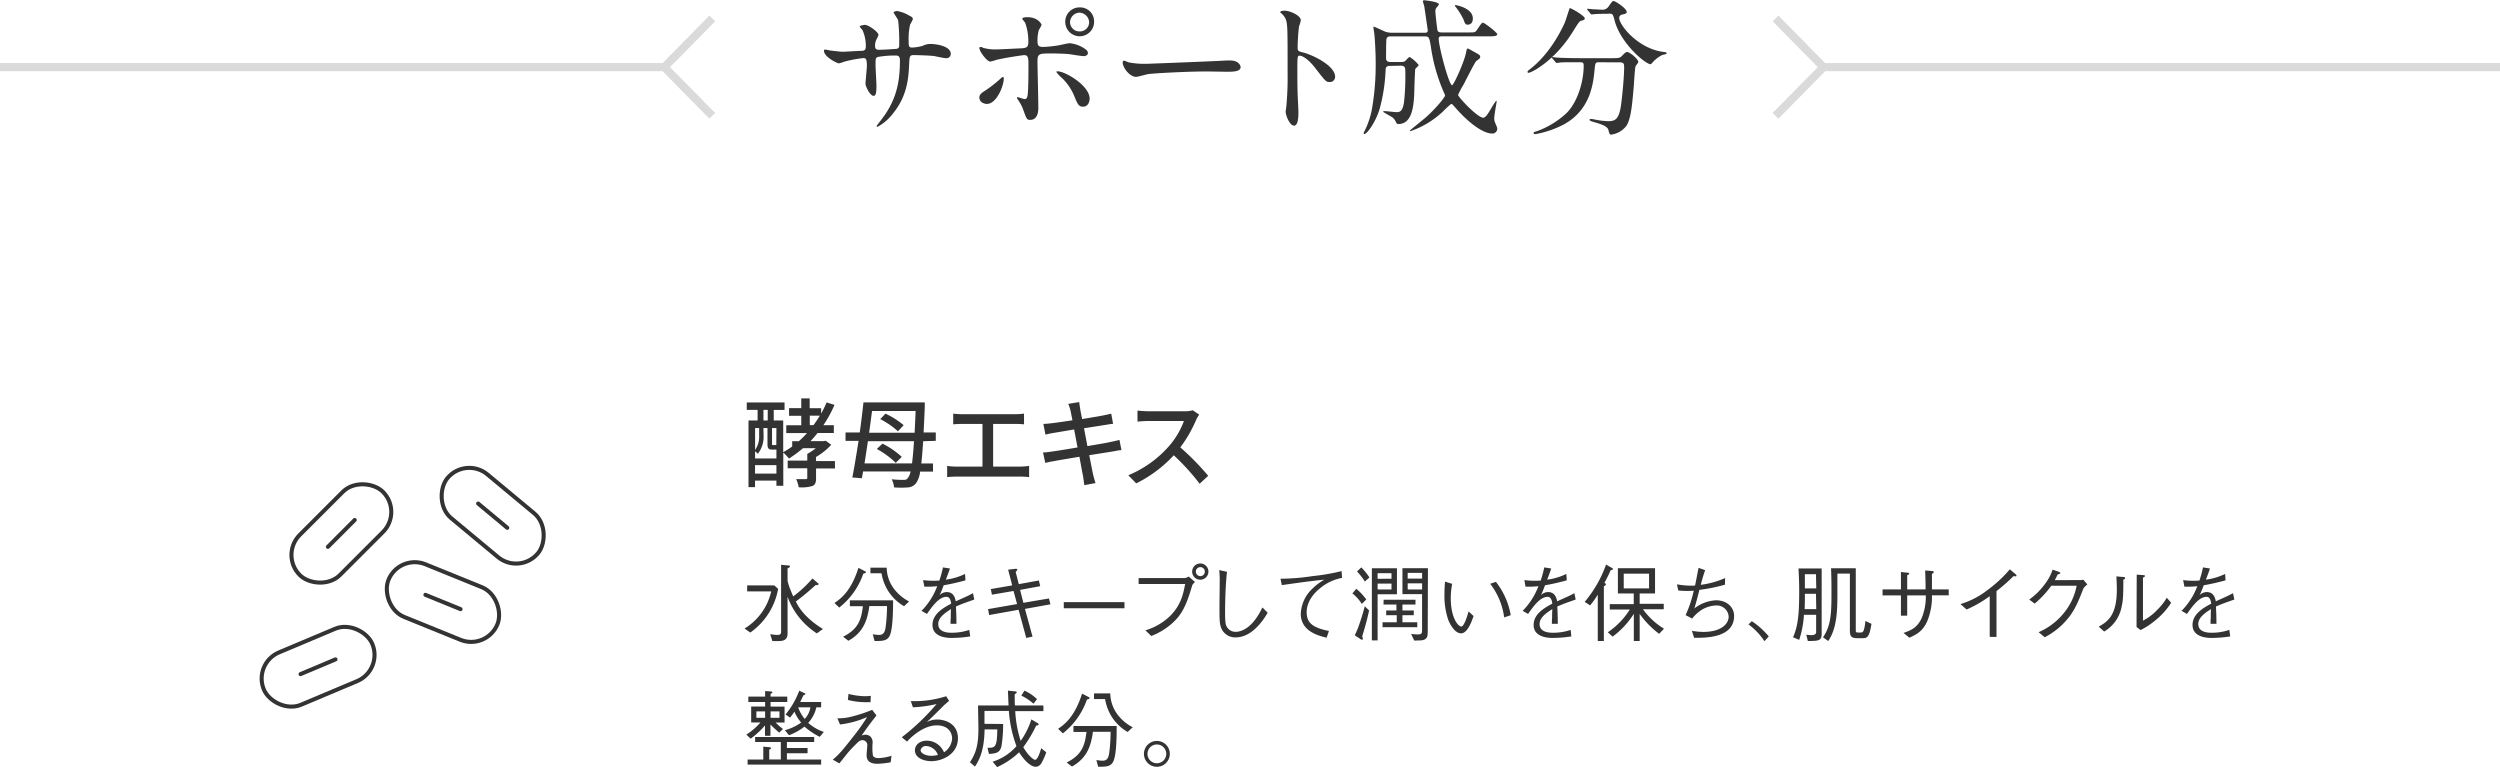 <svg xmlns="http://www.w3.org/2000/svg" viewBox="0 0 615 188.75"><defs><style>.cls-1,.cls-3,.cls-4{fill:none}.cls-1{stroke:#dadada;stroke-width:2px}.cls-1,.cls-3{stroke-miterlimit:10}.cls-2{fill:#333}.cls-3,.cls-4{stroke:#333}.cls-4{stroke-linecap:round;stroke-linejoin:round}</style></defs><g id="レイヤー_2" data-name="レイヤー 2"><g id="CAROTTE"><path class="cls-1" d="M0 16.52h163.88M175.22 28.49l-11.8-11.97 11.8-11.98M615 16.52H448.88M436.78 28.49l11.8-11.97-11.8-11.98"/><path class="cls-2" d="M204.07 12.4c.56.07 2.7.33 3.18.33.74 0 4-.22 4.63-.22s1.11-.15 1.11-1a9.5 9.5 0 00-.82-4.11c-.11-.14-.7-.77-.7-.92s1.11-.37 1.3-.37c.85 0 3.33 1.74 3.33 2.48 0 .26-.63 1.33-.67 1.55a3.27 3.27 0 00-.15 1.33c0 .56.37.78.89.78 1 0 3.29-.15 4.22-.22s.81-.7.81-1.07a44.45 44.45 0 00-.26-6c-.11-.33-1.14-1.81-1.14-1.88s.4-.37.85-.37a8.38 8.38 0 013 1.11c.37.18.92.44.92.88a7.17 7.17 0 01-.67 1.3 15.15 15.15 0 00-.37 4.14c0 1.19 0 1.56.89 1.56a12 12 0 002.52-.41 4.3 4.3 0 011.85-.48c1.85 0 5.1.63 5.1 2.44a1.08 1.08 0 01-1.18 1.07c-.44 0-2.44-.44-2.85-.52-1.26-.18-5-.25-5-.25-1.11 0-1.11.25-1.22 2.4-.15 3.52-.56 7.77-3.93 11.92a12 12 0 01-3.84 3.33.23.23 0 01-.23-.23s1.86-2.4 2.15-2.88c2.92-4.33 3.59-8.48 3.59-13.25 0-1.18-.59-1.18-1.11-1.18a23.19 23.19 0 00-4.4.37c-.48.26-.48.4-.48 2 0 .82.22 4.41.22 5.11 0 1.78-.19 2.44-.7 2.44-.89 0-2-2.33-2-3 0-.37.34-3.92.34-4.29 0-1.78-.23-2-.85-2a30.75 30.75 0 00-4.74.89 7.82 7.82 0 01-1.3.41c-.44 0-3.66-1.63-3.66-3.07a.3.3 0 01.26-.34 9.47 9.47 0 011.11.22zM240.92 24.05c0-.7.34-1.07 1.41-1.74a31.3 31.3 0 003.67-2.85c.19-.18.6-.55.74-.55s.19.33.19.44c0 1.74-1.74 6.22-4.18 6.22a1.82 1.82 0 01-.7-.15 1.49 1.49 0 01-1.13-1.37zm14.51 2.44c0 .56 0 3-2 3-.82 0-.89-.22-1.67-2.37a10.29 10.29 0 00-1.37-2.62c-.15-.26-.22-.34-.22-.45a.14.14 0 01.15-.15c.26 0 1.48.48 1.74.48.48 0 .66-.4.74-1 .2-1.73.2-5.38.2-7.38 0-1.78-.07-2.44-1.07-2.44-.22 0-4.66.62-6.85 1.18a11.22 11.22 0 01-1.48.41c-.81 0-2.66-2.52-2.66-3.26 0-.18 0-.33.26-.33s.22 0 .7.22a10.93 10.93 0 003.29.37c.86 0 4.85-.22 6-.26 1.41-.07 1.78-.33 1.78-1.55a13.44 13.44 0 00-.78-4.74c-.07-.18-.7-.78-.7-1s.41-.37 1.26-.37c2.55 0 3.47 1.63 3.47 1.92a8 8 0 01-.66 1.22 9.34 9.34 0 00-.33 2.85c0 1.15.48 1.33 1.44 1.33a31.56 31.56 0 003.59-.37c.48-.07 2.44-.55 2.85-.55a7.74 7.74 0 013.59 1.26c.4.26.92.55.92 1.18s-.81.74-1 .74c-.56 0-3-.4-3.48-.48-1.41-.15-4.11-.18-4.4-.18-3.19 0-3.52 0-3.52 2.11.02 1.74.21 9.64.21 11.23zm8.92-2.66a13.22 13.22 0 00-3-4.55 8.23 8.23 0 01-1.48-1.56c0-.18.18-.18.26-.18 2 0 7.92 3.59 7.92 6.7 0 .85-.45 2.07-1.67 2-1.04.03-1.38-.82-2.03-2.41zm4.8-18.46a3.55 3.55 0 11-7.1 0 3.51 3.51 0 013.59-3.55 3.43 3.43 0 013.51 3.55zm-5.92.11a2.3 2.3 0 002.41 2.25 2.27 2.27 0 002.29-2.25 2.48 2.48 0 00-2.36-2.37 2.42 2.42 0 00-2.34 2.37zM301.79 14.88h.81c2.26 0 2.59 1.37 2.59 1.63 0 1-1.51 1.14-3.07 1.14-.85 0-4.55-.07-5.29-.07-5.11 0-13.58.48-14.47.67-.44.07-2.44.66-2.88.66-1.59 0-3.3-2.29-3.3-3.55 0-.22.12-.44.3-.44s1.07.4 1.26.44a20.49 20.49 0 004.51.33c1.22-.04 14.14-.52 19.54-.81zM316 2.63c1.33 0 4 1.18 4 2.37a10.21 10.21 0 01-.45 1.55 49.26 49.26 0 00-.33 5.14c0 .82.15.93 1.22 1.19 2.26.52 8 3.22 8 6a1.27 1.27 0 01-1.33 1.3c-.92 0-1-.15-3.51-3.37-1-1.37-2.78-3.11-3.93-3.11-.37 0-.52 0-.52 2.74 0 3.92 0 5.88.19 9.21 0 .41.07 1.33.07 1.89 0 .92 0 3.37-1.07 3.37s-2.07-2.52-2.07-3.48c0-.15.15-.93.15-1.07a76.69 76.69 0 00.33-8.59c0-10.58 0-11.77-.44-13A4.1 4.1 0 00315 3.11l-.08-.11c.08-.37 1-.37 1.08-.37zM341.86 16.21c-.63 0-1 .26-1 1a42.39 42.39 0 01-1.48 9.62c-.93 3.11-3.07 6.14-3.74 6.14-.07 0-.18 0-.18-.15a1 1 0 01.15-.44 20.5 20.5 0 002-6.22 64.42 64.42 0 00.81-10.65c0-2.93-.22-6-.29-6.74 0-.29-.26-1.7-.26-2 0-.08 0-.22.11-.22s2.44 1.11 2.92 1.29a5.93 5.93 0 001.41.22h8.22c.22 0 .7 0 .7-.59 0-.07-.82-5.66-.85-5.88 0 0-.34-1.19-.34-1.22 0-.23.11-.3.37-.3 0 0 3.56.33 3.56 1a3 3 0 01-.6.81 1.47 1.47 0 00-.26 1c0 .66.45 4.44.52 4.62s.23.48 1 .48H361c1.55 0 1.74 0 2.07-.29s1.29-2.11 1.7-2.11 3.55 2.4 3.55 2.85-.77.51-2 .51h-11.7c-.4 0-.7.12-.7.56 0 1.92 2.52 11.47 3.3 11.47.36 0 2.92-5.55 3.4-7.92.11-.55.22-1.11.41-1.11s.29.08 1.74.89c1.22.67 1.36.78 1.36 1.15a.78.78 0 01-.18.44c-.11.11-.7.52-.81.63-.37.33-2.63 4.85-3.11 5.77a21.87 21.87 0 00-1.34 2.52c0 .52 4.78 5.62 6.18 5.62.6 0 1.19-1 2-2.37a16.77 16.77 0 011.19-1.81c.11 0 .11.22.11.3s-.59 3.33-.59 4a2.81 2.81 0 00.22 1.11c.44 1.07.52 1.18.52 1.44a1.18 1.18 0 01-1.26 1.22c-2.33 0-6-2.85-9.07-6.4-.7-.78-.77-.89-1-.89a22.29 22.29 0 00-2 1.85 22.14 22.14 0 01-8 4.85s-.18 0-.18-.11 3.4-2.78 4-3.33c2.48-2.22 4.66-4.89 4.66-5.33a.75.75 0 00-.14-.44A43 43 0 01352 11.51c-.37-2.19-.44-2.56-1.44-2.56h-8.44c-.33 0-1 0-1.07.82s-.08 3.66-.08 4.4c0 .45 0 1.08 1.08 1.08h2.62a1.67 1.67 0 001-.23c.14-.11.85-1 1.11-1A8.72 8.72 0 01349 16c0 .19-.78.82-.85 1s-.23 5.07-.23 5.51c-.11 4.07-.7 8-3.92 8a.58.58 0 01-.55-.37 3.3 3.3 0 00-.85-1.22c-.34-.26-2.33-1.29-2.33-1.44s.14-.15.29-.15c.45 0 2.59.26 3.07.26.82 0 1.48-.33 1.78-2.63a59.45 59.45 0 00.29-7.62c0-.59-.07-1.18-1.11-1.18zm20.46-11.66c0 .78-.33 1.52-1.33 1.52-.52 0-.67-.45-.93-1.19a15.81 15.81 0 00-2-3.21c-.15-.23-.19-.34-.11-.41s4.37.66 4.37 3.29zM389.85 4.51c0 .37-.26.45-1 .63-.37.11-1 1.19-1.85 2.52-4.29 7.07-10.17 10.25-11 10.25a.2.2 0 01-.22-.22c0-.23.07-.26.78-.82 5-3.92 7.81-10.06 8.32-11.17.26-.56 1.22-3.7 1.26-3.7.23-.11 3.71 1.89 3.71 2.51zm3.59 10.81c-1 0-1 .07-1.19 2-.33 3.26-1 9.66-7.47 13.25a24.27 24.27 0 01-7.07 2.43c-.11 0-.44 0-.44-.26s.18-.26.85-.48a21.38 21.38 0 007.29-4.48c2.74-2.78 4.18-7.81 4.18-11.66 0-.81-.37-.81-.93-.81h-1.11c-1.37 0-3.14 0-3.81.07a5.7 5.7 0 01-.77.11c-.15 0-.23-.11-.34-.25l-.74-.86c-.11-.14-.15-.18-.15-.22s0-.11.15-.11 1.37.15 1.63.15c1.81.07 3.33.11 5.07.11h8.1c1.67 0 1.85-.07 2.45-.7s.88-.82 1.14-.82c.6 0 2.74 1.7 2.74 2.48 0 .19-.59.85-.66 1-.19.37-.41 4.59-.49 5.44-.4 4.48-.7 7.51-1.73 9.18a5.58 5.58 0 01-3.78 2.22c-.41 0-.41-.11-.7-1.15-.22-.85-1.48-1.33-3.41-1.89-.81-.22-1.22-.37-1.22-.59s.34-.22.41-.22a13.31 13.31 0 011.44.26 20.6 20.6 0 002.63.29c1.78 0 2.78-.33 3.29-4.14.37-2.85.74-7.14.74-9 0-1-.07-1.33-1.11-1.33zm1.85-11.92c-.93 0-2.19 0-3 .08-.11 0-.63.07-.74.07s-.15 0-.3-.22l-.7-.85a.39.39 0 01-.11-.26s0-.07.11-.07 1.29.14 1.52.14c.4 0 2 .11 2.22.11a1.87 1.87 0 001.55-1c.74-1 .81-1.14 1.11-1.14.48 0 3.22 1.85 3.22 2.66 0 .37-.11.41-1.11.67a.84.84 0 00-.74.77c0 1.93 4.88 7.81 11.14 8.44.11 0 .55.07.55.3s-1 .4-1.11.44a7.88 7.88 0 00-2.26 1.7c-.07.11-.48.56-.59.56-1.26 0-7.36-5.11-8.84-10.7-.41-1.59-.48-1.74-1.33-1.74zM183.16 154.62a14.43 14.43 0 006.56-9.14h-5.92V144h6.67l.95.87a16.71 16.71 0 01-6.85 10.74zM194 139.11c.27 0 .33.1.33.23s-.14.28-.59.49v3a10.76 10.76 0 00.68 2.17c.33.84.51 1.28.72 1.71a29.12 29.12 0 004.72-4.41l1.34 1.15a.33.33 0 01.17.25c0 .2-.31.23-.78.27a61.29 61.29 0 01-4.81 4c1.71 3.63 5.26 5.88 6.66 6.77l-1.5 1.07a18.1 18.1 0 01-7.2-9v9c0 1.69-1.06 1.89-2.34 1.89H190l-.53-1.71a11.25 11.25 0 001.77.21c.68 0 .91-.27.91-.77v-16.49zM212.37 141.13a18 18 0 01-5.92 8.33l-1.17-1.13c1.75-1.16 4.14-3.09 5.9-8.64l1.44.74c.27.14.41.21.41.35s-.22.22-.66.35zm6.63 14.94c-.58 1.63-1.88 1.63-3.86 1.61l-.44-1.66a8.34 8.34 0 001.53.17c1 0 1.42-.52 1.63-1.86a42.14 42.14 0 00.35-5.24h-4.35c-.52 3.92-1.75 6.63-5.16 8.54l-1.3-1c3.67-1.81 4.5-4.16 4.87-7.51h-3.2v-1.44h10.63c0 2.32-.05 6.53-.7 8.39zm3.4-6.94a11.39 11.39 0 01-4.33-4.47 11.88 11.88 0 01-1.22-3.63h-2.72v-1.38h4a8.77 8.77 0 001.51 4.8 10.76 10.76 0 004 3.51zM238.67 156.56a30.44 30.44 0 01-4.62.37c-.66 0-4.66 0-4.66-3.19 0-2.69 2.62-4.19 4.6-5.24-.08-.56-.25-1.68-1.16-1.68-1.85 0-3.52 2.38-4.8 4.21l-1.34-.76a17.14 17.14 0 003.87-6.07 20.83 20.83 0 01-3.17.11l-.31-1.61a16.63 16.63 0 002.39.16c.78 0 1.22 0 1.63-.06a28.75 28.75 0 00.87-3.22l1.71.27c-.23.72-.46 1.3-1 2.75a15.37 15.37 0 004.72-1.41l.11 1.57a54.16 54.16 0 01-5.37 1.22 21.46 21.46 0 01-1 2.43 2.51 2.51 0 011.78-.76c1.75 0 2.06 1.57 2.2 2.27 2.6-1.16 3.06-1.36 4.23-2l.33 1.56c-2.62.93-3.15 1.12-4.51 1.72.1 2.12.1 2.64.12 4.25h-1.46c0-.19 0-1 .06-1.47 0-.84 0-1.4.06-2.14-1.59 1-3.14 2.12-3.14 3.67 0 2 2.27 2.14 3.16 2.14a13 13 0 004.48-.7zM255.56 142.8l.33 1.4-4.95.91.81 3.18 6.29-1.07.37 1.44-6.27 1.13 1.86 6.81-1.54.33-1.89-6.93-7.24 1.3-.27-1.46 7.14-1.24-.87-3.22-5.32.91-.27-1.38L249 144l-1-3.86 1.77-.21c.07 0 .48-.06.48.19 0 .1 0 .16-.39.58l.76 3zM261.69 149.63v-1.51h14.93v1.51zM280.1 143.67v-1.47h11.39a2.69 2.69 0 00.93-.37l1.55 1.34c-.52.52-.58.56-.7.87-1.59 5.57-2.89 7.65-5.51 9.8a17.26 17.26 0 01-4.54 2.62l-1.45-1.4a14.66 14.66 0 006.09-3.55c2.66-2.66 3.2-5.35 3.69-7.84zm13.17-3.06a2 2 0 112 2 2 2 0 01-2-2zm3.11 0a1.07 1.07 0 00-1.09-1.09 1.1 1.1 0 00-1.12 1.09 1.12 1.12 0 001.14 1.12 1.09 1.09 0 001.07-1.12zM301.84 140.66c-.47 4.18-.47 9.59-.47 10.06 0 2.54.18 3 .31 3.24a2.46 2.46 0 002.27 1.47c1.32 0 4.12-.77 6.6-6l1.3 1.3c-.74 1.24-3.57 6.07-7.9 6.07a3.68 3.68 0 01-3.63-2.6c-.29-.93-.33-1.61-.33-5 0-1 .06-5.18.06-6.05a21.88 21.88 0 00-.13-2.91zM315 142.37a54.46 54.46 0 007.84-.64 52.48 52.48 0 007.2-1.24l.1 1.67a11.83 11.83 0 00-5.44 2.58c-2.91 2.35-3.26 4.77-3.26 5.84 0 2.64 1.48 3.84 5.48 4.64l-.57 1.65c-2-.47-6.36-1.57-6.36-5.88a9 9 0 012.89-6.21 13.75 13.75 0 012.91-2.18c-3 .28-7 .84-10.46 1.34zM333.65 144.84a13.34 13.34 0 012.45 2.64l-1.1 1.08a10.16 10.16 0 00-2.31-2.58zm3.15 5.33c-.39 1.83-.89 3.77-1.69 6.33a2.63 2.63 0 01.14.64c0 .08 0 .23-.2.23a.63.63 0 01-.39-.17l-1.39-.91a22.65 22.65 0 001.24-3.07c.46-1.34.87-2.7 1.22-4.09zm-1.92-10.59a15 15 0 012 2.48l-1.13 1a15.38 15.38 0 00-1.92-2.48zm8.77.21v6.39h-4.76v11.35h-1.41v-17.74zm-1.34 2.58V141h-3.42v1.38zm0 2.64v-1.45h-3.42V145zm-1.94 2.52h7.84v1.19H345v1.45h2.79v1.17H345v1.74h3.65v1.21h-8.54v-1.21h3.49v-1.74H341v-1.17h2.52v-1.45h-3.18zm10.85 7.83c0 1.18-.16 1.61-.74 1.94-.41.23-.74.25-2.58.27l-.76-1.61c.76.06 1.19.11 1.69.11.68 0 1-.15 1-.91v-9H345v-6.39h6.27zm-1.38-14.44h-3.55v1.41h3.55zm0 2.58h-3.55v1.5h3.55zM357.24 143.63a17.69 17.69 0 00-.35 3.5c0 5 1.88 7 2.58 7s1.49-2.6 1.8-3.72l1.23 1.14c-.47 1.34-1.5 4.25-3.07 4.25-1.84 0-3.1-3.14-3.18-3.37a18.4 18.4 0 01-.91-6.35c0-1.42.09-2.39.13-3zm10.75-.5a18.26 18.26 0 013.65 8.21l-1.61.54a17.26 17.26 0 00-3.44-8.27zM386.55 156.56a30.44 30.44 0 01-4.62.37c-.66 0-4.66 0-4.66-3.19 0-2.69 2.62-4.19 4.6-5.24-.08-.56-.25-1.68-1.15-1.68-1.86 0-3.53 2.38-4.81 4.21l-1.34-.76a17.33 17.33 0 003.88-6.07 21 21 0 01-3.18.11l-.27-1.61a16.63 16.63 0 002.39.16c.79 0 1.22 0 1.63-.06a28.75 28.75 0 00.87-3.22l1.71.27c-.23.72-.45 1.3-1 2.75a15.37 15.37 0 004.72-1.41l.11 1.57a54.75 54.75 0 01-5.36 1.22 22.79 22.79 0 01-1 2.43 2.51 2.51 0 011.78-.76c1.75 0 2.06 1.57 2.21 2.27 2.6-1.16 3.05-1.36 4.23-2l.33 1.56c-2.62.93-3.16 1.12-4.52 1.72.1 2.12.1 2.64.12 4.25h-1.46c0-.19 0-1 .06-1.47 0-.84 0-1.4.06-2.14-1.59 1-3.14 2.12-3.14 3.67 0 2 2.27 2.14 3.16 2.14a13 13 0 004.48-.7zM396.22 140.28c-.35.79-.86 1.9-1.54 3.12.16.06.37.16.37.35s-.19.31-.5.48v13.45h-1.5v-11.39a22.86 22.86 0 01-1.88 2.64l-1.34-.87a29.36 29.36 0 005.26-9.18l1.44.83c.09 0 .25.14.25.27s-.18.22-.56.3zm11.93 15.64a22.32 22.32 0 01-4.79-4.89v6.65h-1.44V151a20.57 20.57 0 01-5.22 5.61l-1.18-1.07a18.72 18.72 0 005.41-5.59H396v-1.34h5.9V146H398v-6.23h9.14V146h-3.78v2.54h5.92v1.34h-5.11a17.73 17.73 0 005.17 4.78zm-2.48-14.79h-6.23v3.61h6.23zM424.34 143.83a42 42 0 01-6.29 1.28c-.11.46-.79 3.16-1.24 4.56a9.54 9.54 0 015.32-2c2.64 0 4.46 1.65 4.46 3.86 0 5.46-7.18 5.4-9.84 5.36l-.54-1.71a15.66 15.66 0 002.79.27c4.37 0 6.25-1.94 6.25-3.78a2.92 2.92 0 00-3.14-2.72 7.14 7.14 0 00-4.29 1.65 8.85 8.85 0 00-1.55 1.57l-1.61-.85a29.54 29.54 0 002-6l-1.4.06c-.29 0-1.36 0-2.41-.12l-.31-1.51a21.47 21.47 0 003.75.33 3.31 3.31 0 00.7-.06c.15-.68.73-3.72.85-4.33l1.63.57c-.5 1.36-.95 3.08-1.09 3.61a21.66 21.66 0 006-1.67zM430.94 152.81a19.07 19.07 0 014.18 3.75l-1.07 1.18a15.76 15.76 0 00-3.92-4.13zM444.73 157.68l-.39-1.55a11.34 11.34 0 001.24.12c.14 0 1.19 0 1.19-.72v-4.29h-3a24.16 24.16 0 01-1.17 6.17l-1.51-.64c1.24-2.81 1.51-5.76 1.51-11.2 0-1.14 0-2.52-.17-5.72h5.7v15.8c.03 1.84-.37 2.05-3.4 2.03zm2-11.6H444c0 1.88 0 2.46-.06 3.76h2.86zm0-4.83H444v3.49h2.8zM458 157h-.93c-1.69 0-2-.43-2-2v-13.9H452v4.48c0 4.16 0 8.83-2.26 12.11l-1.28-.91c2.08-3 2.08-6.34 2.08-11.6 0-2.74-.06-4.29-.1-5.38h6.08V155c0 .44 0 .6.58.6h.45c.46 0 .73 0 .95-.62a9.12 9.12 0 00.37-2.22l1.51.7c-.55 3.54-1.12 3.54-2.38 3.54zM479.39 145v1.46h-4.13a15.82 15.82 0 01-1.16 6.36c-1.11 2.47-2.55 3.21-4.39 4.06l-1.44-1.18c1.94-.68 3.32-1.28 4.43-3.57a13.94 13.94 0 001.05-5.67h-4.58v5h-1.54v-5h-4.52V145h4.52v-4.29l1.67.18c.14 0 .37.06.37.23s0 .14-.5.37V145h4.52c0-1.76-.06-3.51-.1-4.67l1.53.13c.26 0 .57 0 .57.27s-.22.31-.43.43V145zM489.47 156.66v-10a29.21 29.21 0 01-5.69 3.28l-1.51-1.34a20.22 20.22 0 006.79-3.55 31.54 31.54 0 005.36-5l1.4 1.19a.48.48 0 01.23.37c0 .09 0 .17-.25.17a2.82 2.82 0 01-.47-.06 43 43 0 01-4.19 3.69v11.28zM511.74 142.7a2.38 2.38 0 00.75-.1l1 1.17c-.81.66-.91.87-1.07 1.24-1.7 4.45-2.79 6.39-5.2 8.75a18.16 18.16 0 01-4.21 3l-1.51-1.24a16.34 16.34 0 006.25-4.77 14.86 14.86 0 003.1-6.66h-6.23a23.87 23.87 0 01-4.09 4.4l-1.34-1a16.93 16.93 0 003.84-3.79 12.32 12.32 0 001.92-3.57l1.48.52c.39.14.41.35.41.39s-.26.22-.66.27c-.2.45-.41.88-.7 1.4zM516.28 154.15c2.08-1.16 4.46-2.62 4.46-9.1 0-1.26-.07-2.48-.11-3.26l1.69.15c.09 0 .46 0 .46.24s0 .15-.44.44c0 3.85-.06 5-.39 6.47a9 9 0 01-4.33 6.27zm9.35-12.79l1.65.12c.2 0 .39.08.39.21s-.06.16-.5.43v10.56a12.52 12.52 0 003.49-2.64 13.64 13.64 0 002.37-3l1.07 1.24a17.05 17.05 0 01-3.36 3.88 19.54 19.54 0 01-4.15 2.84l-1-.76zM548.64 156.56a30.44 30.44 0 01-4.62.37c-.66 0-4.66 0-4.66-3.19 0-2.69 2.62-4.19 4.6-5.24-.08-.56-.25-1.68-1.15-1.68-1.86 0-3.53 2.38-4.81 4.21l-1.34-.76a17.33 17.33 0 003.88-6.07 21 21 0 01-3.18.11l-.31-1.61a16.63 16.63 0 002.39.16c.79 0 1.22 0 1.63-.06a28.75 28.75 0 00.87-3.22l1.71.27c-.23.72-.45 1.3-1 2.75a15.57 15.57 0 004.73-1.41l.1 1.57a54.16 54.16 0 01-5.37 1.22 24.8 24.8 0 01-1 2.43 2.46 2.46 0 011.77-.76c1.75 0 2.06 1.57 2.21 2.27 2.6-1.16 3.05-1.36 4.23-2l.33 1.56c-2.62.93-3.16 1.12-4.52 1.72.1 2.12.1 2.64.12 4.25h-1.46c0-.19 0-1 .06-1.47 0-.84 0-1.4.06-2.14-1.59 1-3.13 2.12-3.13 3.67 0 2 2.26 2.14 3.15 2.14a12.94 12.94 0 004.48-.7zM183.6 180.72a16.32 16.32 0 003.48-3h-2.29v-3.92h3.43v-1.1h-4.13v-1.34h4.13V170l1.42.1c.27 0 .35.1.35.23s-.14.24-.43.35v.68h4.11v1.34h-4.11v1.13H193v3.92h-2.17a12 12 0 001.77 1.57l-.9.91a25.16 25.16 0 01-2.17-2V181h-1.34v-2.54a21 21 0 01-3.53 3.26zm4.17 2.95l1.56.15c.13 0 .33.06.33.22s-.16.25-.43.38v2.41h2.85v-4.29h-6.32v-1.24h14.53v1.24h-6.71V184h5.08v1.3h-5.08v1.55H202v1.24h-18.09v-1.24h3.86zm.45-8.66h-2.15v1.57h2.15zm3.53 0h-2.19v1.57h2.19zM202 172.7v1.3h-1.18a8.24 8.24 0 01-2 3.83 11.09 11.09 0 003.84 2.23l-1 1.2a16.6 16.6 0 01-3.76-2.52 14.1 14.1 0 01-3.81 2.13l-1-1.24a12.44 12.44 0 004-1.88 10.81 10.81 0 01-1.67-2.68 14.23 14.23 0 01-1.08 1.46l-1.09-.78a20 20 0 003.36-5.84l1.28.6c.08 0 .25.12.25.23s-.33.27-.5.29c-.35.76-.53 1.15-.8 1.67zm-5.65 1.3a9.47 9.47 0 001.61 2.86 5.39 5.39 0 001.4-2.86zM206 176.7a12.32 12.32 0 003.62-.45 34.07 34.07 0 004.93-1.63l1.07 1.38c-1 1.26-2.35 3-3.65 4.95a3 3 0 01.95-.21 2.12 2.12 0 011.07.33 2 2 0 01.66 1.78 14.49 14.49 0 00.08 3c.23.58 1 .64 1.38.64a11.29 11.29 0 003.2-.58l-.2 1.61a20.25 20.25 0 01-3.22.37c-1.63 0-2.71-.51-2.71-2.17 0-.37.17-2 .17-2.31a1.18 1.18 0 00-1.2-1.32c-.6 0-.9.27-1.79 1.18a26.5 26.5 0 00-2.54 2.85c-.39.49-.43.55-1.34 1.67l-1.61-.91c1.59-1.36 2.35-2.25 4.93-5.55a46.56 46.56 0 003.51-4.93 23.14 23.14 0 01-6.67 1.82zm2.73-6a17.5 17.5 0 004.08.57 12.35 12.35 0 001.41-.1l-.07 1.57h-1.11a17.15 17.15 0 01-4.46-.56zM224.06 172.47a25.65 25.65 0 008.7-1.2l.71 1.14c-.19.16-1 .89-1.16 1-1.88 1.9-3 3-4.33 4.23a5.55 5.55 0 012.6-.64c1.52 0 5.07.74 5.07 4.64s-3.9 5.61-6.52 5.61c-1.77 0-4.06-.74-4.06-2.68 0-1.24 1.07-2.37 3-2.37a4.62 4.62 0 014.15 2.87 4.34 4.34 0 002-3.39c0-1.4-.89-3.24-3.78-3.24-3.63 0-7 3.59-7.3 4l-1.3-1.08a55.35 55.35 0 008.56-8.17 32.24 32.24 0 01-5.82.81zm3.83 11.06a1.3 1.3 0 00-1.42 1c0 .87 1.49 1.4 2.54 1.4a8.15 8.15 0 001.71-.2 3.22 3.22 0 00-2.83-2.2zM246.77 178.1a32.43 32.43 0 01-.41 5.45c-.37 1.71-1.51 1.81-3.07 1.92l-.37-1.51c1.83 0 2.37 0 2.41-4.52h-3.12c-.08 3.84-.68 6.65-2.37 9.14l-1.24-1.07c1.53-2.29 2.09-4.39 2.09-8.25 0-.91-.09-4.91-.09-5.72h7.51c-.06-1.15-.12-2.68-.16-3.65l1.77.19c.35 0 .4.18.4.25s0 .14-.5.45c0 1.65 0 2.25.06 2.76h7v1.39h-6.93a28 28 0 001.34 7.32 18.49 18.49 0 002.62-5.28l1.58.93a.36.36 0 01.21.29c0 .24-.47.3-.6.3a31.23 31.23 0 01-3.17 5.31c1.13 2 2.49 3.11 2.88 3.11.71 0 1.26-2 1.53-2.85l1.24 1a14.32 14.32 0 01-1.1 2.51 1.77 1.77 0 01-1.44 1.06c-1.36 0-3-1.72-4.13-3.57a19.44 19.44 0 01-5.42 3.65l-1.09-1.34a12.78 12.78 0 005.85-3.82 30.67 30.67 0 01-1.87-8.66h-6v3.17zm5.26-8.21a11.58 11.58 0 013.08 2.09l-.87 1.13a13.56 13.56 0 00-3-2zM267.39 172.08a18.1 18.1 0 01-5.93 8.33l-1.17-1.13c1.75-1.16 4.14-3.1 5.9-8.65l1.44.75c.27.14.42.2.42.35s-.23.27-.66.35zM274 187c-.58 1.63-1.88 1.63-3.86 1.61l-.43-1.65a8.22 8.22 0 001.52.17c1 0 1.43-.52 1.63-1.86a42.14 42.14 0 00.35-5.24h-4.35c-.51 3.92-1.75 6.62-5.16 8.54l-1.3-1c3.68-1.81 4.5-4.17 4.87-7.51h-3.2v-1.46h10.63c.01 2.31-.03 6.56-.7 8.4zm3.4-6.93a11.39 11.39 0 01-4.33-4.47 12 12 0 01-1.22-3.63h-2.72v-1.39h4a8.88 8.88 0 001.51 4.81 10.76 10.76 0 004 3.51zM287.77 185.45a3.18 3.18 0 11-3.18-3.18 3.17 3.17 0 013.18 3.18zm-5.49 0a2.31 2.31 0 102.31-2.31 2.32 2.32 0 00-2.31 2.31zM205.41 115.24h-4.66v2.4c0 1-.17 1.6-.91 1.92a9.13 9.13 0 01-3.36.31 7.88 7.88 0 00-.62-2h2.35c.29 0 .38-.07.38-.33v-2.35h-4.82v-1.88h4.82v-1.65a14.65 14.65 0 002.09-1.4h-3.14a34.32 34.32 0 01-3.44 2.55 15.86 15.86 0 00-1.41-1.49v8.19H191v-1.28h-5.26v1.61h-1.61v-16.41h2.24v-2.6h-2.67V99h9.3v1.84h-2.66v2.6h2.33v7.8a21.57 21.57 0 002.21-1.4v-1.31h1.65a27.5 27.5 0 002-2h-5.11v-1.92h3.69v-2.33h-3v-1.88h3V98h2.07v2.42H202v1.32a27.15 27.15 0 001.35-2.74l1.94.6a30.36 30.36 0 01-2.74 5h2.57v1.92h-4c-.56.72-1.13 1.37-1.73 2h3.26l.48-.1 1.35 1a15.55 15.55 0 01-3.75 3v1h4.66zm-17.57-8.09a6.76 6.76 0 01-1.42 4.49 2.51 2.51 0 00-.67-.6v1.75H191v-2.19h-1c-.91 0-1.2-.24-1.2-1.44v-3.86h-1zm-2.09-1.85v5.38a5.6 5.6 0 001-3.56v-1.82zm5.25 11.21v-2.09h-5.26v2.09zm-3.19-13.08h1.05v-2.6h-1.05zm3.19 1.87h-1.08v3.86c0 .29 0 .32.21.32H190.97zm8.21-.72h.91a27 27 0 001.56-2.33h-2.47zM227.1 108.54c-.15 2.25-.29 4.06-.46 5.47h2.88v2h-3.17a6.26 6.26 0 01-.88 2.67 2.67 2.67 0 01-2.07 1.22 22.41 22.41 0 01-3.46 0 5.2 5.2 0 00-.59-2 26 26 0 003 .15 1.07 1.07 0 001-.48 3.88 3.88 0 00.65-1.59h-11.69c-.09.6-.19 1.15-.29 1.68l-2.35-.21c.48-2.38 1-5.62 1.54-9H208v-2.07h3.5c.36-2.56.67-5.13.91-7.39h15.08v1.23c-.09 2.32-.19 4.36-.29 6.16h3v2.07zm-2.74 5.46c.17-1.37.34-3.17.48-5.47h-11.33c-.29 1.92-.57 3.77-.84 5.47zm-9.84-12.89c-.22 1.73-.46 3.53-.72 5.35H225c.07-1.58.17-3.36.24-5.35zm5.83 12.75a20.52 20.52 0 00-4.65-3.41l1.39-1.32a20.68 20.68 0 014.75 3.26zm-2.52-12.1a20.1 20.1 0 014.47 2.83l-1.4 1.51a20.3 20.3 0 00-4.36-3zM236.62 101.89h13.13a16.11 16.11 0 002.16-.14v2.64a19.18 19.18 0 00-2.16-.1h-5.44v10.49h6.76a17.86 17.86 0 002.09-.17v2.76a17.82 17.82 0 00-2.09-.12h-15.84a19.43 19.43 0 00-2.23.12v-2.76a14.22 14.22 0 002.23.17h6.46v-10.49h-5.07a20.14 20.14 0 00-2.13.1v-2.64a17.83 17.83 0 002.13.14zM262.79 99.35l2.69-.44c.07.46.15 1.2.27 1.73 0 .29.21 1.2.45 2.45 2.19-.36 4.23-.7 5.16-.89.75-.14 1.49-.31 2-.45l.46 2.52c-.44 0-1.25.16-1.92.26l-5.23.82c.26 1.36.55 2.9.83 4.39 2.33-.39 4.47-.74 5.62-1 .91-.19 1.71-.36 2.26-.53l.5 2.52c-.55 0-1.42.22-2.33.36l-5.59.89c.43 2.16.77 4 .91 4.61s.39 1.53.63 2.25l-2.76.51c-.12-.87-.2-1.63-.34-2.35s-.46-2.4-.86-4.64c-2.62.44-5 .84-6.17 1.06a22.41 22.41 0 00-2.23.46l-.56-2.57c.6 0 1.61-.15 2.28-.24 1.18-.17 3.63-.55 6.22-1-.29-1.49-.58-3-.84-4.42l-5 .84c-.72.12-1.3.24-2.06.43l-.51-2.64c.67 0 1.35-.09 2.09-.17s2.88-.38 5.06-.72c-.24-1.2-.4-2.06-.48-2.4a11.8 11.8 0 00-.55-1.64zM294.29 103.21a32.75 32.75 0 01-3.93 6.84 64.26 64.26 0 016.86 7l-2.11 1.95a54.88 54.88 0 00-6.36-7 31.69 31.69 0 01-9.24 6.91l-1.95-2a27.07 27.07 0 009.87-7 19.75 19.75 0 003.81-6.34h-8.8c-.94 0-2.24.12-2.62.14V101a26.18 26.18 0 002.62.17h8.9a7.44 7.44 0 002.09-.24L295 102a8.2 8.2 0 00-.71 1.21z"/><rect class="cls-3" x="69.5" y="124.25" width="28.94" height="13.97" rx="6.98" transform="rotate(135 83.975 131.233)"/><path class="cls-4" d="M87.26 127.92l-6.59 6.6"/><rect class="cls-3" x="63.76" y="157.05" width="28.94" height="13.97" rx="6.98" transform="rotate(157.16 78.242 164.03)"/><path class="cls-4" d="M82.53 162.21l-8.6 3.62"/><rect class="cls-3" x="106.72" y="119.88" width="28.94" height="13.97" rx="6.98" transform="rotate(-140.25 121.194 126.865)"/><path class="cls-4" d="M124.79 129.84l-7.17-5.97"/><rect class="cls-3" x="94.49" y="141.12" width="28.94" height="13.97" rx="6.98" transform="rotate(-157.89 108.964 148.104)"/><path class="cls-4" d="M113.29 149.85l-8.64-3.52"/></g></g></svg>